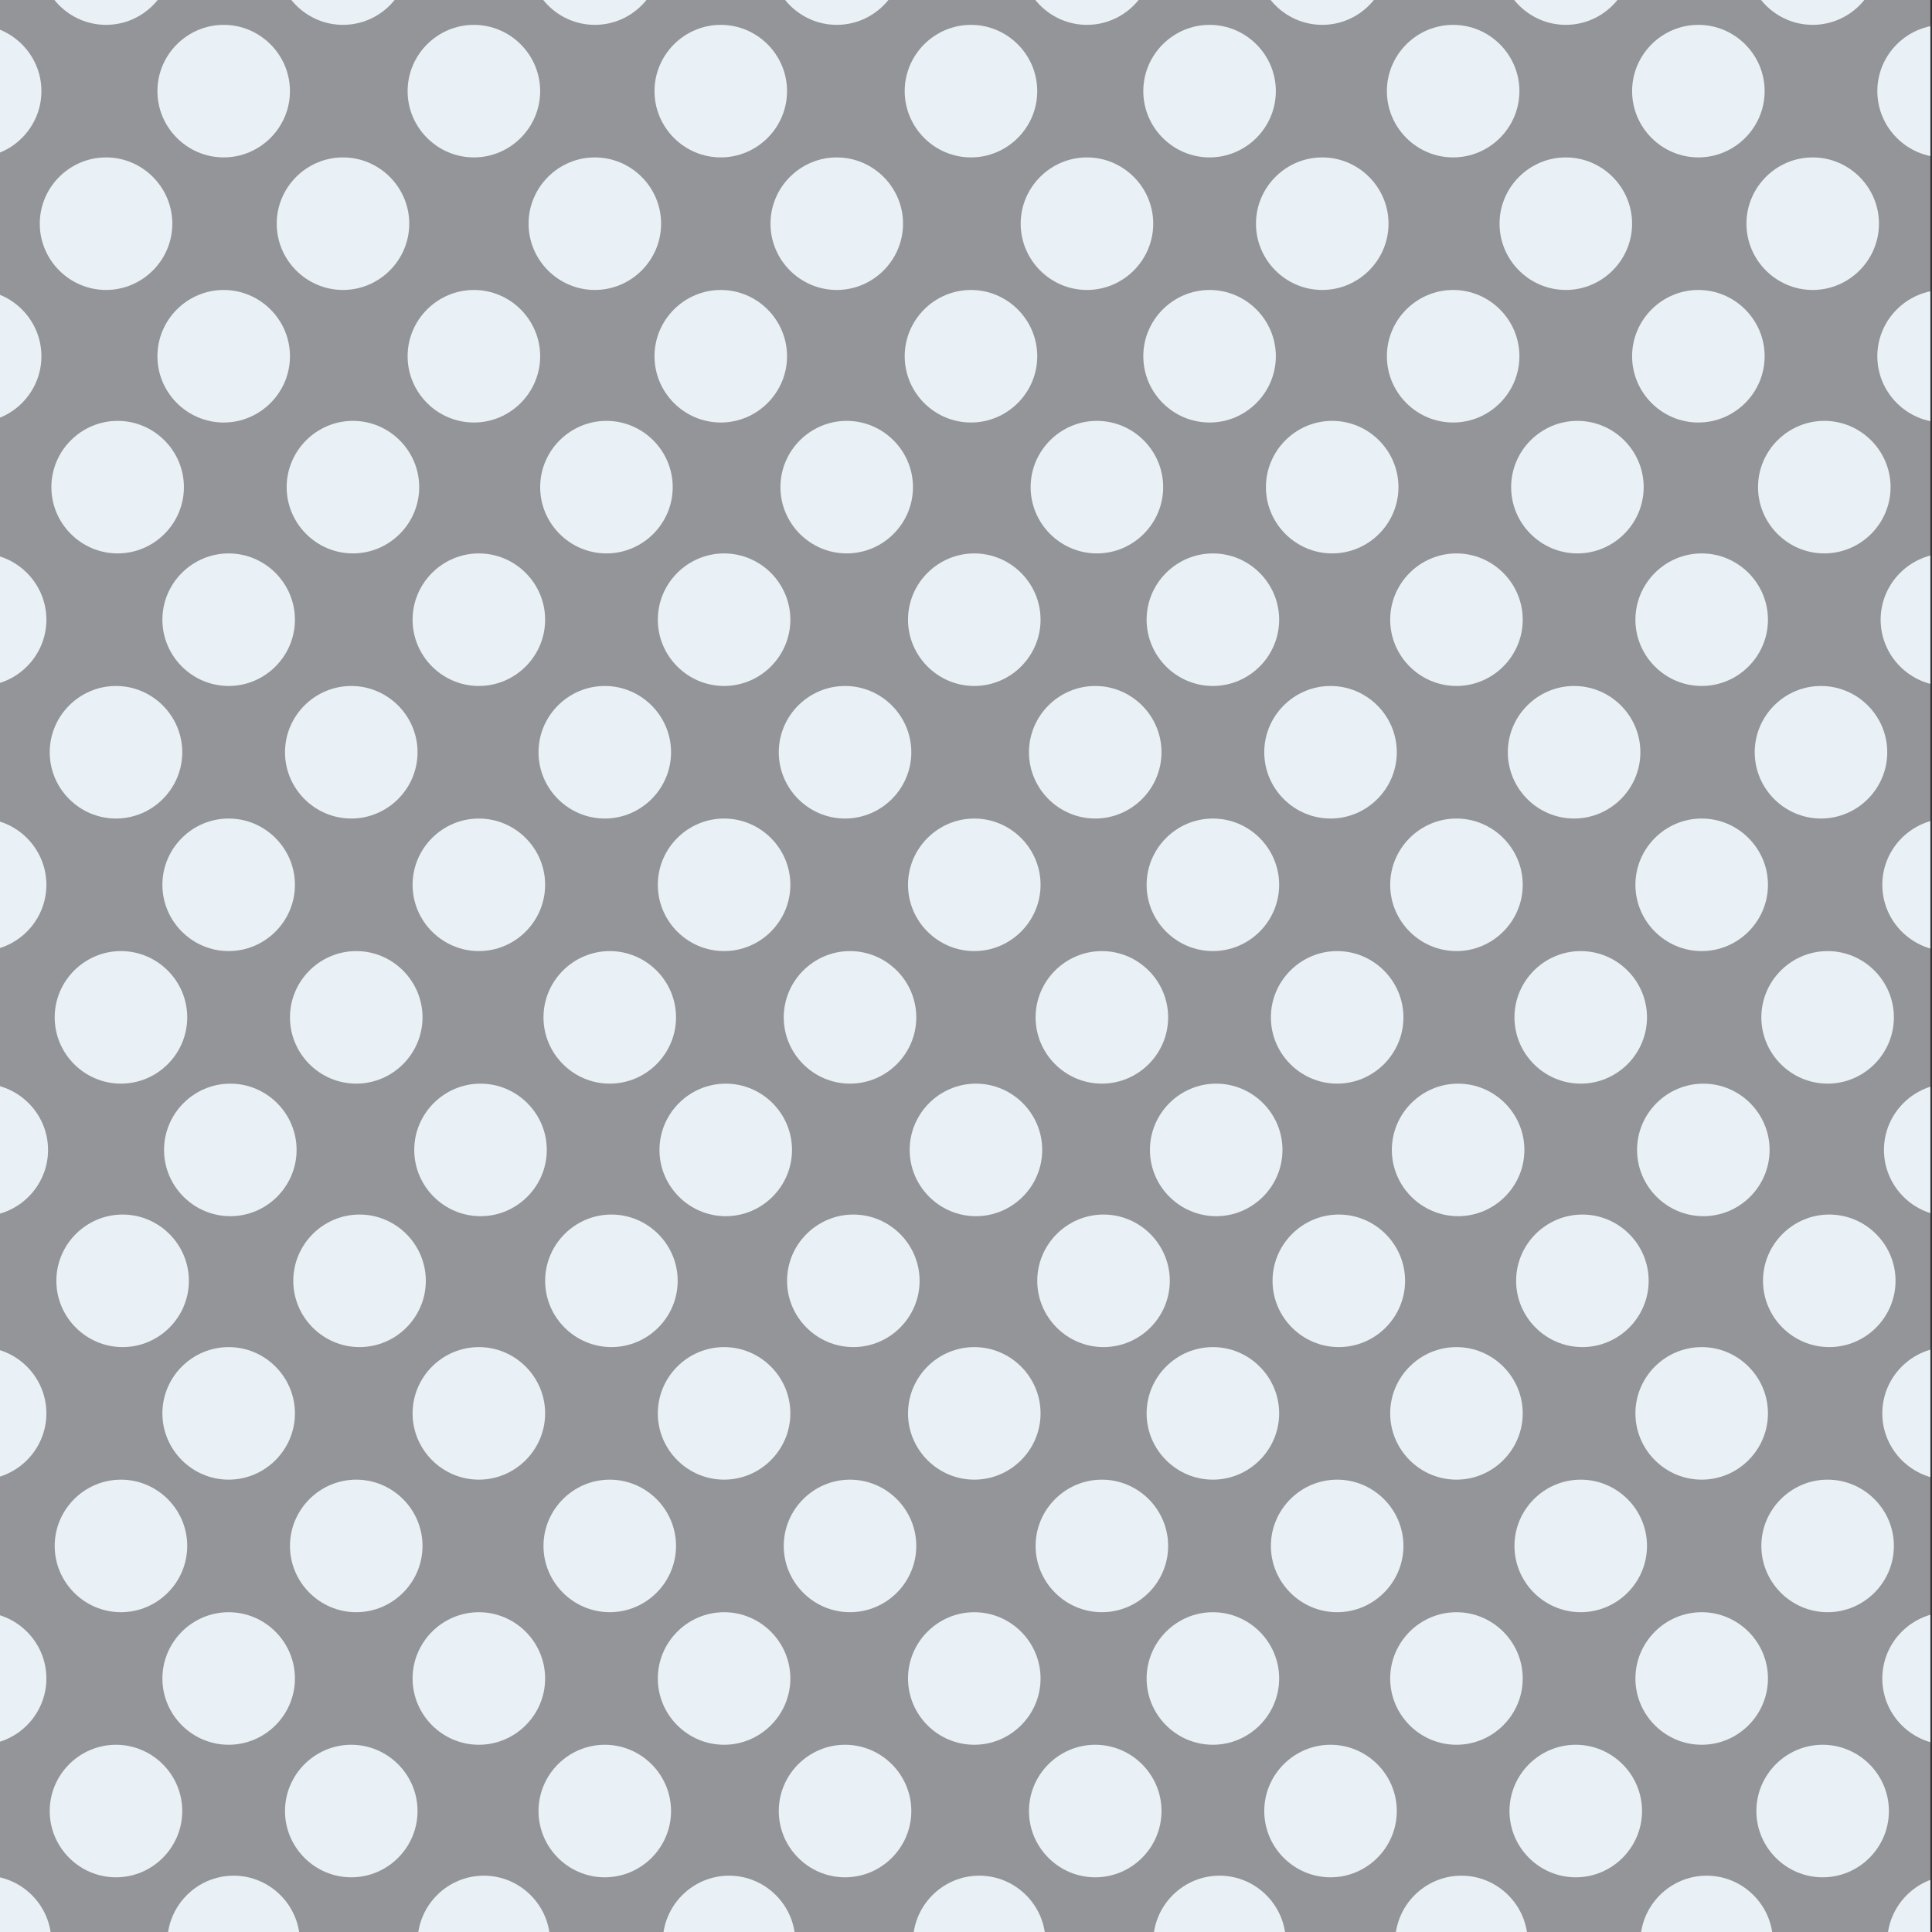 <?xml version="1.0" encoding="UTF-8"?> <svg xmlns="http://www.w3.org/2000/svg" xmlns:xlink="http://www.w3.org/1999/xlink" xmlns:i="http://ns.adobe.com/AdobeIllustrator/10.0/" id="Layer_1" version="1.1" viewBox="0 0 116.6 116.6"><rect x="0" y="0" width="116.6" height="116.6" fill="#333333" stroke="none"/><!-- Generator: Adobe Illustrator 29.7.1, SVG Export Plug-In . SVG Version: 2.1.1 Build 8) --><defs><style> .st0 { fill: none; } .st1 { fill: #e9f0f6; } .st2 { fill: #939598; } .st3 { clip-path: url(#clippath); } </style><clipPath id="clippath"><rect class="st0" x="0" width="116.5" height="117.3"></rect></clipPath></defs><rect class="st2" x="0" y="0" width="116.5" height="117.2"></rect><g class="st3"><path class="st1" d="M10.4,13.5c0,2.2-1.8,4-4,4s-4-1.8-4-4,1.8-4,4-4,4,1.8,4,4Z"></path><path class="st1" d="M24.7,13.5c0,2.2-1.8,4-4,4s-4-1.8-4-4,1.8-4,4-4,4,1.8,4,4Z"></path><path class="st1" d="M54.5,13.5c0,2.2-1.8,4-4,4s-4-1.8-4-4,1.8-4,4-4,4,1.8,4,4Z"></path><path class="st1" d="M69.6,13.5c0,2.2-1.8,4-4,4s-4-1.8-4-4,1.8-4,4-4,4,1.8,4,4Z"></path><path class="st1" d="M98.5,13.5c0,2.2-1.8,4-4,4s-4-1.8-4-4,1.8-4,4-4,4,1.8,4,4Z"></path><path class="st1" d="M113.4,13.5c0,2.2-1.8,4-4,4s-4-1.8-4-4,1.8-4,4-4,4,1.8,4,4Z"></path><path class="st1" d="M106.5,21.5c0,2.2-1.8,4-4,4s-4-1.8-4-4,1.8-4,4-4,4,1.8,4,4Z"></path><path class="st1" d="M17.5,21.5c0,2.2-1.8,4-4,4s-4-1.8-4-4,1.8-4,4-4,4,1.8,4,4Z"></path><path class="st1" d="M32.6,21.5c0,2.2-1.8,4-4,4s-4-1.8-4-4,1.8-4,4-4,4,1.8,4,4Z"></path><path class="st1" d="M47.5,21.5c0,2.2-1.8,4-4,4s-4-1.8-4-4,1.8-4,4-4,4,1.8,4,4Z"></path><path class="st1" d="M62.6,21.5c0,2.2-1.8,4-4,4s-4-1.8-4-4,1.8-4,4-4,4,1.8,4,4Z"></path><path class="st1" d="M91.7,21.5c0,2.2-1.8,4-4,4s-4-1.8-4-4,1.8-4,4-4,4,1.8,4,4Z"></path><path class="st1" d="M39.9,13.5c0,2.2-1.8,4-4,4s-4-1.8-4-4,1.8-4,4-4,4,1.8,4,4Z"></path><path class="st1" d="M83.8,13.5c0,2.2-1.8,4-4,4s-4-1.8-4-4,1.8-4,4-4,4,1.8,4,4Z"></path><path class="st1" d="M10.4-2.5c0,2.2-1.8,4-4,4S2.4-.3,2.4-2.5s1.8-4,4-4,4,1.8,4,4Z"></path><path class="st1" d="M24.7-2.5c0,2.2-1.8,4-4,4s-4-1.8-4-4,1.8-4,4-4,4,1.8,4,4Z"></path><path class="st1" d="M54.5-2.5c0,2.2-1.8,4-4,4s-4-1.8-4-4,1.8-4,4-4,4,1.8,4,4Z"></path><path class="st1" d="M69.6-2.5c0,2.2-1.8,4-4,4s-4-1.8-4-4,1.8-4,4-4,4,1.8,4,4Z"></path><path class="st1" d="M98.5-2.5c0,2.2-1.8,4-4,4s-4-1.8-4-4,1.8-4,4-4,4,1.8,4,4Z"></path><path class="st1" d="M113.4-2.5c0,2.2-1.8,4-4,4s-4-1.8-4-4,1.8-4,4-4,4,1.8,4,4Z"></path><path class="st1" d="M39.9-2.5c0,2.2-1.8,4-4,4s-4-1.8-4-4,1.8-4,4-4,4,1.8,4,4Z"></path><path class="st1" d="M83.8-2.5c0,2.2-1.8,4-4,4s-4-1.8-4-4,1.8-4,4-4,4,1.8,4,4Z"></path><path class="st1" d="M77,21.5c0,2.2-1.8,4-4,4s-4-1.8-4-4,1.8-4,4-4,4,1.8,4,4Z"></path><path class="st1" d="M11.1,29.4c0,2.2-1.8,4-4,4s-4-1.8-4-4,1.8-4,4-4,4,1.8,4,4Z"></path><path class="st1" d="M25.3,29.4c0,2.2-1.8,4-4,4s-4-1.8-4-4,1.8-4,4-4,4,1.8,4,4Z"></path><path class="st1" d="M55.1,29.4c0,2.2-1.8,4-4,4s-4-1.8-4-4,1.8-4,4-4,4,1.8,4,4Z"></path><path class="st1" d="M70.2,29.4c0,2.2-1.8,4-4,4s-4-1.8-4-4,1.8-4,4-4,4,1.8,4,4Z"></path><path class="st1" d="M99.2,29.4c0,2.2-1.8,4-4,4s-4-1.8-4-4,1.8-4,4-4,4,1.8,4,4Z"></path><path class="st1" d="M114.1,29.4c0,2.2-1.8,4-4,4s-4-1.8-4-4,1.8-4,4-4,4,1.8,4,4Z"></path><path class="st1" d="M106.7,37.4c0,2.2-1.8,4-4,4s-4-1.8-4-4,1.8-4,4-4,4,1.8,4,4Z"></path><path class="st1" d="M17.8,37.4c0,2.2-1.8,4-4,4s-4-1.8-4-4,1.8-4,4-4,4,1.8,4,4Z"></path><path class="st1" d="M32.9,37.4c0,2.2-1.8,4-4,4s-4-1.8-4-4,1.8-4,4-4,4,1.8,4,4Z"></path><path class="st1" d="M47.7,37.4c0,2.2-1.8,4-4,4s-4-1.8-4-4,1.8-4,4-4,4,1.8,4,4Z"></path><path class="st1" d="M62.8,37.4c0,2.2-1.8,4-4,4s-4-1.8-4-4,1.8-4,4-4,4,1.8,4,4Z"></path><path class="st1" d="M91.9,37.4c0,2.2-1.8,4-4,4s-4-1.8-4-4,1.8-4,4-4,4,1.8,4,4Z"></path><path class="st1" d="M40.6,29.4c0,2.2-1.8,4-4,4s-4-1.8-4-4,1.8-4,4-4,4,1.8,4,4Z"></path><path class="st1" d="M84.4,29.4c0,2.2-1.8,4-4,4s-4-1.8-4-4,1.8-4,4-4,4,1.8,4,4Z"></path><path class="st1" d="M77.2,37.4c0,2.2-1.8,4-4,4s-4-1.8-4-4,1.8-4,4-4,4,1.8,4,4Z"></path><path class="st1" d="M11,45.4c0,2.2-1.8,4-4,4s-4-1.8-4-4,1.8-4,4-4,4,1.8,4,4Z"></path><path class="st1" d="M25.2,45.4c0,2.2-1.8,4-4,4s-4-1.8-4-4,1.8-4,4-4,4,1.8,4,4Z"></path><path class="st1" d="M55,45.4c0,2.2-1.8,4-4,4s-4-1.8-4-4,1.8-4,4-4,4,1.8,4,4Z"></path><path class="st1" d="M70.1,45.4c0,2.2-1.8,4-4,4s-4-1.8-4-4,1.8-4,4-4,4,1.8,4,4Z"></path><path class="st1" d="M99,45.4c0,2.2-1.8,4-4,4s-4-1.8-4-4,1.8-4,4-4,4,1.8,4,4Z"></path><path class="st1" d="M113.9,45.4c0,2.2-1.8,4-4,4s-4-1.8-4-4,1.8-4,4-4,4,1.8,4,4Z"></path><path class="st1" d="M106.7,53.4c0,2.2-1.8,4-4,4s-4-1.8-4-4,1.8-4,4-4,4,1.8,4,4Z"></path><path class="st1" d="M17.8,53.4c0,2.2-1.8,4-4,4s-4-1.8-4-4,1.8-4,4-4,4,1.8,4,4Z"></path><path class="st1" d="M32.9,53.4c0,2.2-1.8,4-4,4s-4-1.8-4-4,1.8-4,4-4,4,1.8,4,4Z"></path><path class="st1" d="M47.7,53.4c0,2.2-1.8,4-4,4s-4-1.8-4-4,1.8-4,4-4,4,1.8,4,4Z"></path><path class="st1" d="M62.8,53.4c0,2.2-1.8,4-4,4s-4-1.8-4-4,1.8-4,4-4,4,1.8,4,4Z"></path><path class="st1" d="M91.9,53.4c0,2.2-1.8,4-4,4s-4-1.8-4-4,1.8-4,4-4,4,1.8,4,4Z"></path><path class="st1" d="M40.5,45.4c0,2.2-1.8,4-4,4s-4-1.8-4-4,1.8-4,4-4,4,1.8,4,4Z"></path><path class="st1" d="M84.3,45.4c0,2.2-1.8,4-4,4s-4-1.8-4-4,1.8-4,4-4,4,1.8,4,4Z"></path><path class="st1" d="M77.2,53.4c0,2.2-1.8,4-4,4s-4-1.8-4-4,1.8-4,4-4,4,1.8,4,4Z"></path><path class="st1" d="M11.3,61.4c0,2.2-1.8,4-4,4s-4-1.8-4-4,1.8-4,4-4,4,1.8,4,4Z"></path><path class="st1" d="M25.5,61.4c0,2.2-1.8,4-4,4s-4-1.8-4-4,1.8-4,4-4,4,1.8,4,4Z"></path><path class="st1" d="M55.3,61.4c0,2.2-1.8,4-4,4s-4-1.8-4-4,1.8-4,4-4,4,1.8,4,4Z"></path><path class="st1" d="M70.5,61.4c0,2.2-1.8,4-4,4s-4-1.8-4-4,1.8-4,4-4,4,1.8,4,4Z"></path><path class="st1" d="M99.4,61.4c0,2.2-1.8,4-4,4s-4-1.8-4-4,1.8-4,4-4,4,1.8,4,4Z"></path><path class="st1" d="M114.3,61.4c0,2.2-1.8,4-4,4s-4-1.8-4-4,1.8-4,4-4,4,1.8,4,4Z"></path><path class="st1" d="M106.8,69.4c0,2.2-1.8,4-4,4s-4-1.8-4-4,1.8-4,4-4,4,1.8,4,4Z"></path><path class="st1" d="M17.9,69.4c0,2.2-1.8,4-4,4s-4-1.8-4-4,1.8-4,4-4,4,1.8,4,4Z"></path><path class="st1" d="M33,69.4c0,2.2-1.8,4-4,4s-4-1.8-4-4,1.8-4,4-4,4,1.8,4,4Z"></path><path class="st1" d="M47.8,69.4c0,2.2-1.8,4-4,4s-4-1.8-4-4,1.8-4,4-4,4,1.8,4,4Z"></path><path class="st1" d="M62.9,69.4c0,2.2-1.8,4-4,4s-4-1.8-4-4,1.8-4,4-4,4,1.8,4,4Z"></path><path class="st1" d="M92,69.4c0,2.2-1.8,4-4,4s-4-1.8-4-4,1.8-4,4-4,4,1.8,4,4Z"></path><path class="st1" d="M40.8,61.4c0,2.2-1.8,4-4,4s-4-1.8-4-4,1.8-4,4-4,4,1.8,4,4Z"></path><path class="st1" d="M84.7,61.4c0,2.2-1.8,4-4,4s-4-1.8-4-4,1.8-4,4-4,4,1.8,4,4Z"></path><path class="st1" d="M77.4,69.4c0,2.2-1.8,4-4,4s-4-1.8-4-4,1.8-4,4-4,4,1.8,4,4Z"></path><path class="st1" d="M11.4,77.3c0,2.2-1.8,4-4,4s-4-1.8-4-4,1.8-4,4-4,4,1.8,4,4Z"></path><path class="st1" d="M25.7,77.3c0,2.2-1.8,4-4,4s-4-1.8-4-4,1.8-4,4-4,4,1.8,4,4Z"></path><path class="st1" d="M55.5,77.3c0,2.2-1.8,4-4,4s-4-1.8-4-4,1.8-4,4-4,4,1.8,4,4Z"></path><path class="st1" d="M70.6,77.3c0,2.2-1.8,4-4,4s-4-1.8-4-4,1.8-4,4-4,4,1.8,4,4Z"></path><path class="st1" d="M99.5,77.3c0,2.2-1.8,4-4,4s-4-1.8-4-4,1.8-4,4-4,4,1.8,4,4Z"></path><path class="st1" d="M114.4,77.3c0,2.2-1.8,4-4,4s-4-1.8-4-4,1.8-4,4-4,4,1.8,4,4Z"></path><path class="st1" d="M106.7,85.3c0,2.2-1.8,4-4,4s-4-1.8-4-4,1.8-4,4-4,4,1.8,4,4Z"></path><path class="st1" d="M17.8,85.3c0,2.2-1.8,4-4,4s-4-1.8-4-4,1.8-4,4-4,4,1.8,4,4Z"></path><path class="st1" d="M32.9,85.3c0,2.2-1.8,4-4,4s-4-1.8-4-4,1.8-4,4-4,4,1.8,4,4Z"></path><path class="st1" d="M47.7,85.3c0,2.2-1.8,4-4,4s-4-1.8-4-4,1.8-4,4-4,4,1.8,4,4Z"></path><path class="st1" d="M62.8,85.3c0,2.2-1.8,4-4,4s-4-1.8-4-4,1.8-4,4-4,4,1.8,4,4Z"></path><path class="st1" d="M91.9,85.3c0,2.2-1.8,4-4,4s-4-1.8-4-4,1.8-4,4-4,4,1.8,4,4Z"></path><path class="st1" d="M40.9,77.3c0,2.2-1.8,4-4,4s-4-1.8-4-4,1.8-4,4-4,4,1.8,4,4Z"></path><path class="st1" d="M84.8,77.3c0,2.2-1.8,4-4,4s-4-1.8-4-4,1.8-4,4-4,4,1.8,4,4Z"></path><path class="st1" d="M77.2,85.3c0,2.2-1.8,4-4,4s-4-1.8-4-4,1.8-4,4-4,4,1.8,4,4Z"></path><path class="st1" d="M11.3,93.3c0,2.2-1.8,4-4,4s-4-1.8-4-4,1.8-4,4-4,4,1.8,4,4Z"></path><path class="st1" d="M25.5,93.3c0,2.2-1.8,4-4,4s-4-1.8-4-4,1.8-4,4-4,4,1.8,4,4Z"></path><path class="st1" d="M55.3,93.3c0,2.2-1.8,4-4,4s-4-1.8-4-4,1.8-4,4-4,4,1.8,4,4Z"></path><path class="st1" d="M70.5,93.3c0,2.2-1.8,4-4,4s-4-1.8-4-4,1.8-4,4-4,4,1.8,4,4Z"></path><path class="st1" d="M99.4,93.3c0,2.2-1.8,4-4,4s-4-1.8-4-4,1.8-4,4-4,4,1.8,4,4Z"></path><path class="st1" d="M114.3,93.3c0,2.2-1.8,4-4,4s-4-1.8-4-4,1.8-4,4-4,4,1.8,4,4Z"></path><path class="st1" d="M106.7,101.3c0,2.2-1.8,4-4,4s-4-1.8-4-4,1.8-4,4-4,4,1.8,4,4Z"></path><path class="st1" d="M17.8,101.3c0,2.2-1.8,4-4,4s-4-1.8-4-4,1.8-4,4-4,4,1.8,4,4Z"></path><path class="st1" d="M32.9,101.3c0,2.2-1.8,4-4,4s-4-1.8-4-4,1.8-4,4-4,4,1.8,4,4Z"></path><path class="st1" d="M47.7,101.3c0,2.2-1.8,4-4,4s-4-1.8-4-4,1.8-4,4-4,4,1.8,4,4Z"></path><path class="st1" d="M62.8,101.3c0,2.2-1.8,4-4,4s-4-1.8-4-4,1.8-4,4-4,4,1.8,4,4Z"></path><path class="st1" d="M91.9,101.3c0,2.2-1.8,4-4,4s-4-1.8-4-4,1.8-4,4-4,4,1.8,4,4Z"></path><path class="st1" d="M40.8,93.3c0,2.2-1.8,4-4,4s-4-1.8-4-4,1.8-4,4-4,4,1.8,4,4Z"></path><path class="st1" d="M84.7,93.3c0,2.2-1.8,4-4,4s-4-1.8-4-4,1.8-4,4-4,4,1.8,4,4Z"></path><path class="st1" d="M77.2,101.3c0,2.2-1.8,4-4,4s-4-1.8-4-4,1.8-4,4-4,4,1.8,4,4Z"></path><path class="st1" d="M11,109.3c0,2.2-1.8,4-4,4s-4-1.8-4-4,1.8-4,4-4,4,1.8,4,4Z"></path><path class="st1" d="M25.2,109.3c0,2.2-1.8,4-4,4s-4-1.8-4-4,1.8-4,4-4,4,1.8,4,4Z"></path><path class="st1" d="M55,109.3c0,2.2-1.8,4-4,4s-4-1.8-4-4,1.8-4,4-4,4,1.8,4,4Z"></path><path class="st1" d="M70.1,109.3c0,2.2-1.8,4-4,4s-4-1.8-4-4,1.8-4,4-4,4,1.8,4,4Z"></path><path class="st1" d="M99.1,109.3c0,2.2-1.8,4-4,4s-4-1.8-4-4,1.8-4,4-4,4,1.8,4,4Z"></path><path class="st1" d="M114,109.3c0,2.2-1.8,4-4,4s-4-1.8-4-4,1.8-4,4-4,4,1.8,4,4Z"></path><path class="st1" d="M107,117.2c0,2.2-1.8,4-4,4s-4-1.8-4-4,1.8-4,4-4,4,1.8,4,4Z"></path><path class="st1" d="M121.3,21.5c0,2.2-1.8,4-4,4s-4-1.8-4-4,1.8-4,4-4,4,1.8,4,4Z"></path><path class="st1" d="M121.5,37.4c0,2.2-1.8,4-4,4s-4-1.8-4-4,1.8-4,4-4,4,1.8,4,4Z"></path><path class="st1" d="M121.6,53.4c0,2.2-1.8,4-4,4s-4-1.8-4-4,1.8-4,4-4,4,1.8,4,4Z"></path><path class="st1" d="M121.7,69.4c0,2.2-1.8,4-4,4s-4-1.8-4-4,1.8-4,4-4,4,1.8,4,4Z"></path><path class="st1" d="M121.6,85.3c0,2.2-1.8,4-4,4s-4-1.8-4-4,1.8-4,4-4,4,1.8,4,4Z"></path><path class="st1" d="M121.6,101.3c0,2.2-1.8,4-4,4s-4-1.8-4-4,1.8-4,4-4,4,1.8,4,4Z"></path><path class="st1" d="M121.9,117.2c0,2.2-1.8,4-4,4s-4-1.8-4-4,1.8-4,4-4,4,1.8,4,4Z"></path><path class="st1" d="M18.1,117.2c0,2.2-1.8,4-4,4s-4-1.8-4-4,1.8-4,4-4,4,1.8,4,4Z"></path><path class="st1" d="M2.5,21.5c0,2.2-1.8,4-4,4s-4-1.8-4-4,1.8-4,4-4,4,1.8,4,4Z"></path><path class="st1" d="M106.5,5.5c0,2.2-1.8,4-4,4s-4-1.8-4-4,1.8-4,4-4,4,1.8,4,4Z"></path><path class="st1" d="M17.5,5.5c0,2.2-1.8,4-4,4s-4-1.8-4-4,1.8-4,4-4,4,1.8,4,4Z"></path><path class="st1" d="M32.6,5.5c0,2.2-1.8,4-4,4s-4-1.8-4-4,1.8-4,4-4,4,1.8,4,4Z"></path><path class="st1" d="M47.5,5.5c0,2.2-1.8,4-4,4s-4-1.8-4-4,1.8-4,4-4,4,1.8,4,4Z"></path><path class="st1" d="M62.6,5.5c0,2.2-1.8,4-4,4s-4-1.8-4-4,1.8-4,4-4,4,1.8,4,4Z"></path><path class="st1" d="M91.7,5.5c0,2.2-1.8,4-4,4s-4-1.8-4-4,1.8-4,4-4,4,1.8,4,4Z"></path><path class="st1" d="M77,5.5c0,2.2-1.8,4-4,4s-4-1.8-4-4,1.8-4,4-4,4,1.8,4,4Z"></path><path class="st1" d="M121.3,5.5c0,2.2-1.8,4-4,4s-4-1.8-4-4,1.8-4,4-4,4,1.8,4,4Z"></path><path class="st1" d="M2.5,5.5c0,2.2-1.8,4-4,4s-4-1.8-4-4S-3.7,1.5-1.5,1.5s4,1.8,4,4Z"></path><path class="st1" d="M2.8,37.4c0,2.2-1.8,4-4,4s-4-1.8-4-4,1.8-4,4-4,4,1.8,4,4Z"></path><path class="st1" d="M2.8,53.4c0,2.2-1.8,4-4,4s-4-1.8-4-4,1.8-4,4-4,4,1.8,4,4Z"></path><path class="st1" d="M2.9,69.4c0,2.2-1.8,4-4,4s-4-1.8-4-4,1.8-4,4-4,4,1.8,4,4Z"></path><path class="st1" d="M2.8,85.3c0,2.2-1.8,4-4,4s-4-1.8-4-4,1.8-4,4-4,4,1.8,4,4Z"></path><path class="st1" d="M2.8,101.3c0,2.2-1.8,4-4,4s-4-1.8-4-4,1.8-4,4-4,4,1.8,4,4Z"></path><path class="st1" d="M3.1,117.2c0,2.2-1.8,4-4,4s-4-1.8-4-4,1.8-4,4-4,4,1.8,4,4Z"></path><path class="st1" d="M33.2,117.2c0,2.2-1.8,4-4,4s-4-1.8-4-4,1.8-4,4-4,4,1.8,4,4Z"></path><path class="st1" d="M48,117.2c0,2.2-1.8,4-4,4s-4-1.8-4-4,1.8-4,4-4,4,1.8,4,4Z"></path><path class="st1" d="M63.1,117.2c0,2.2-1.8,4-4,4s-4-1.8-4-4,1.8-4,4-4,4,1.8,4,4Z"></path><path class="st1" d="M92.2,117.2c0,2.2-1.8,4-4,4s-4-1.8-4-4,1.8-4,4-4,4,1.8,4,4Z"></path><path class="st1" d="M40.5,109.3c0,2.2-1.8,4-4,4s-4-1.8-4-4,1.8-4,4-4,4,1.8,4,4Z"></path><path class="st1" d="M84.3,109.3c0,2.2-1.8,4-4,4s-4-1.8-4-4,1.8-4,4-4,4,1.8,4,4Z"></path><path class="st1" d="M77.6,117.2c0,2.2-1.8,4-4,4s-4-1.8-4-4,1.8-4,4-4,4,1.8,4,4Z"></path></g></svg> 